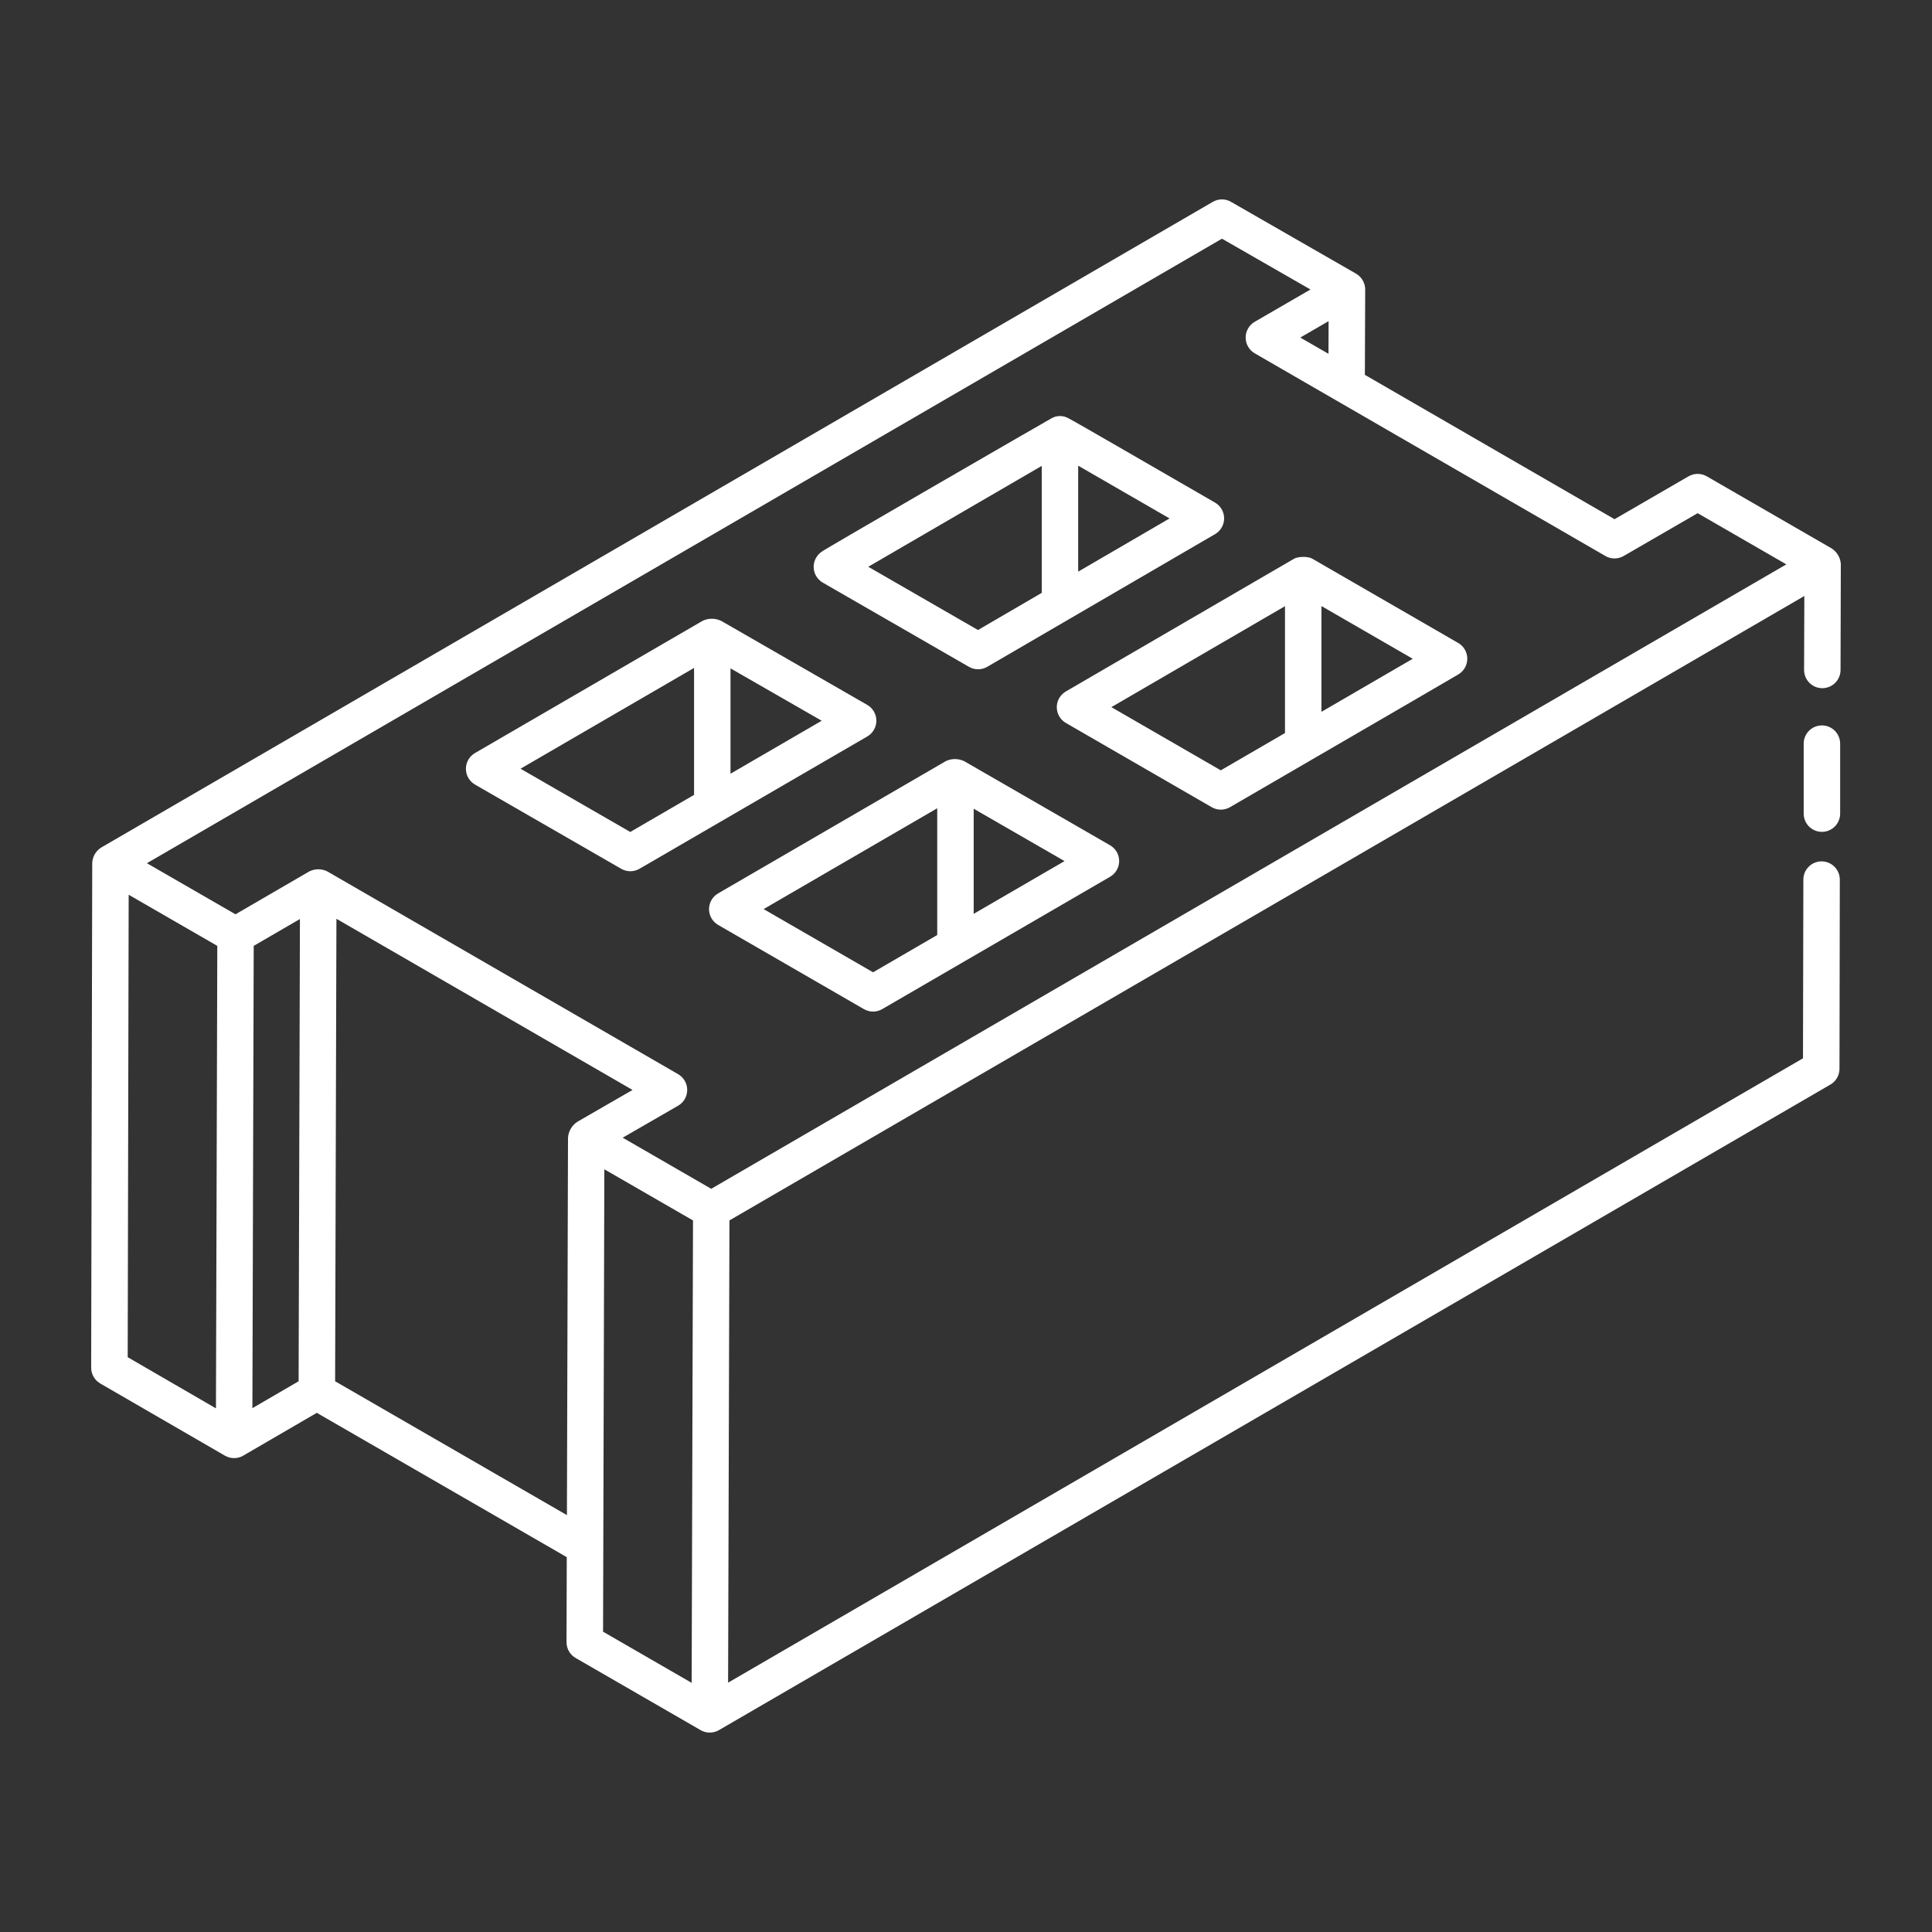 <svg xmlns="http://www.w3.org/2000/svg" width="103" height="103" viewBox="0 0 103 103" fill="none"><rect x="0" y="0" width="103" height="103" fill="#333333" stroke="none"/><path d="M97.131 38.674C96.873 38.674 96.626 38.776 96.444 38.958C96.262 39.14 96.159 39.388 96.159 39.645V43.377C96.159 43.634 96.262 43.882 96.444 44.064C96.626 44.246 96.873 44.348 97.131 44.348C97.389 44.348 97.636 44.246 97.818 44.064C98 43.882 98.103 43.634 98.103 43.377V39.645C98.103 39.388 98 39.14 97.818 38.958C97.636 38.776 97.389 38.674 97.131 38.674Z" fill="white"></path><path d="M98.139 30.066C98.127 29.901 98.078 29.741 97.994 29.598C97.91 29.456 97.795 29.334 97.657 29.242L90.992 25.394C90.844 25.309 90.676 25.264 90.506 25.264C90.335 25.264 90.168 25.309 90.02 25.394L86.075 27.68L72.765 19.984L72.782 15.428C72.781 15.259 72.735 15.092 72.65 14.945C72.565 14.799 72.443 14.676 72.296 14.591L72.294 14.589L65.628 10.761C65.481 10.675 65.313 10.63 65.142 10.63C64.972 10.631 64.804 10.676 64.657 10.762L5.406 45.178H5.403C5.259 45.267 5.139 45.39 5.054 45.537C4.969 45.683 4.922 45.848 4.917 46.018L4.86 72.914C4.86 73.085 4.905 73.253 4.99 73.401C5.075 73.549 5.198 73.672 5.346 73.758L11.993 77.606C12.14 77.691 12.307 77.736 12.477 77.736C12.647 77.737 12.815 77.692 12.962 77.608L12.964 77.606L16.89 75.322L30.216 83.016L30.202 87.546C30.202 87.896 30.387 88.216 30.688 88.391L37.354 92.239C37.657 92.414 38.028 92.41 38.326 92.239C38.605 92.08 97.354 57.954 97.582 57.822C97.729 57.737 97.852 57.614 97.937 57.467C98.022 57.32 98.067 57.153 98.068 56.982L98.085 46.896C98.085 46.768 98.06 46.642 98.012 46.524C97.963 46.406 97.892 46.299 97.802 46.208C97.712 46.118 97.605 46.046 97.487 45.997C97.369 45.948 97.243 45.923 97.115 45.922C96.988 45.922 96.861 45.947 96.743 45.996C96.625 46.044 96.518 46.115 96.428 46.206C96.337 46.296 96.265 46.403 96.216 46.52C96.167 46.638 96.142 46.764 96.142 46.892L96.122 56.421L38.817 89.707L38.889 65.063L96.194 31.774L96.18 35.714C96.18 35.841 96.205 35.968 96.253 36.086C96.301 36.204 96.373 36.311 96.462 36.402C96.552 36.492 96.659 36.565 96.777 36.614C96.894 36.663 97.021 36.689 97.148 36.689H97.152C97.409 36.689 97.656 36.587 97.838 36.406C98.02 36.225 98.123 35.978 98.124 35.721L98.139 30.066ZM70.831 17.121L70.825 18.863L69.321 17.996L70.831 17.121ZM13.526 50.427L15.99 48.995L15.92 73.639L13.456 75.073L13.526 50.427ZM6.86 47.701L11.585 50.427L11.513 75.083L6.808 72.356L6.86 47.701ZM17.866 73.639L17.936 48.983L33.722 58.108L30.768 59.812C30.629 59.906 30.513 60.031 30.429 60.176C30.345 60.321 30.294 60.484 30.282 60.651L30.224 80.775L17.866 73.639ZM32.219 62.338L36.946 65.065L36.874 89.717L32.151 86.99L32.219 62.338ZM37.917 63.378L33.197 60.653L36.151 58.949C36.299 58.864 36.421 58.741 36.507 58.593C36.592 58.446 36.637 58.278 36.637 58.108C36.637 57.937 36.592 57.769 36.507 57.622C36.421 57.474 36.299 57.351 36.151 57.266L17.456 46.461C17.305 46.384 17.139 46.343 16.97 46.343C16.801 46.343 16.634 46.384 16.484 46.461H16.48V46.463L12.554 48.744L7.832 46.02L65.146 12.725L69.865 15.434L66.892 17.156C66.745 17.242 66.622 17.364 66.538 17.512C66.453 17.66 66.408 17.827 66.409 17.997C66.409 18.168 66.454 18.335 66.539 18.482C66.624 18.63 66.746 18.752 66.894 18.837L85.589 29.642C85.737 29.728 85.904 29.773 86.075 29.773C86.245 29.773 86.413 29.728 86.561 29.642L90.506 27.359L95.234 30.088L37.917 63.378Z" fill="white"></path><path d="M43.864 31.061L51.657 35.55C51.805 35.636 51.973 35.681 52.144 35.681C52.315 35.681 52.483 35.636 52.631 35.55L64.777 28.477C64.924 28.391 65.047 28.268 65.132 28.12C65.217 27.973 65.262 27.805 65.262 27.634C65.261 27.464 65.216 27.297 65.131 27.149C65.046 27.001 64.923 26.879 64.775 26.794C61.953 25.169 57.347 22.491 56.943 22.289C56.809 22.216 56.658 22.179 56.505 22.18C56.352 22.181 56.202 22.22 56.069 22.295C55.87 22.398 43.666 29.454 43.86 29.38C43.713 29.466 43.591 29.589 43.507 29.737C43.422 29.884 43.377 30.052 43.378 30.222C43.378 30.392 43.423 30.559 43.509 30.707C43.594 30.854 43.717 30.976 43.864 31.061ZM57.481 30.476V24.827L62.352 27.639L57.481 30.476ZM55.538 24.838V31.607L52.139 33.588L46.289 30.216L55.538 24.838ZM69.962 29.786C69.707 29.639 69.184 29.676 68.992 29.786L68.99 29.788L56.825 36.862C56.677 36.948 56.555 37.07 56.47 37.218C56.385 37.365 56.34 37.533 56.34 37.703C56.34 37.873 56.385 38.04 56.47 38.188C56.555 38.335 56.677 38.458 56.825 38.543L64.598 43.033C64.746 43.119 64.915 43.164 65.086 43.164C65.257 43.164 65.425 43.119 65.574 43.033C72.9 38.784 77.854 35.893 77.741 35.959C77.889 35.873 78.011 35.75 78.096 35.602C78.181 35.454 78.225 35.287 78.225 35.116C78.225 34.946 78.179 34.778 78.094 34.63C78.008 34.483 77.885 34.361 77.737 34.276L69.962 29.786ZM70.45 37.949V32.311L75.316 35.121L70.45 37.949ZM59.25 37.7L68.506 32.317V39.08L65.084 41.068L59.25 37.7ZM46.233 37.579L38.566 33.168C38.404 33.064 38.219 33.003 38.027 32.99C37.835 32.976 37.643 33.012 37.468 33.092L25.322 40.147C25.175 40.232 25.053 40.355 24.968 40.503C24.883 40.65 24.839 40.818 24.839 40.988C24.839 41.158 24.884 41.325 24.969 41.473C25.054 41.62 25.177 41.742 25.324 41.828L33.117 46.317C33.265 46.403 33.433 46.448 33.605 46.448C33.776 46.448 33.944 46.403 34.093 46.317L46.239 39.262C46.386 39.177 46.508 39.053 46.593 38.906C46.678 38.758 46.722 38.59 46.722 38.419C46.721 38.249 46.676 38.081 46.59 37.934C46.504 37.786 46.381 37.664 46.233 37.579ZM33.601 44.354L27.751 40.982L37.002 35.609V42.378L33.601 44.354ZM38.945 41.249V35.632L43.806 38.425L38.945 41.249ZM59.176 45.062L51.529 40.652C51.368 40.546 51.182 40.483 50.99 40.47C50.798 40.456 50.605 40.492 50.431 40.574L38.285 47.629C38.137 47.714 38.015 47.837 37.93 47.984C37.845 48.132 37.8 48.299 37.8 48.469C37.8 48.639 37.845 48.807 37.93 48.954C38.015 49.102 38.137 49.224 38.285 49.31L46.058 53.799C46.206 53.885 46.374 53.93 46.545 53.93C46.716 53.93 46.884 53.885 47.032 53.799L59.178 46.745C59.326 46.66 59.449 46.537 59.535 46.389C59.621 46.242 59.666 46.074 59.666 45.903C59.666 45.732 59.621 45.565 59.535 45.417C59.449 45.269 59.324 45.146 59.176 45.062ZM40.71 48.466L49.966 43.091V49.848L46.546 51.836L40.71 48.466ZM51.91 48.719V43.116L56.753 45.907L51.91 48.719Z" fill="white"></path></svg>